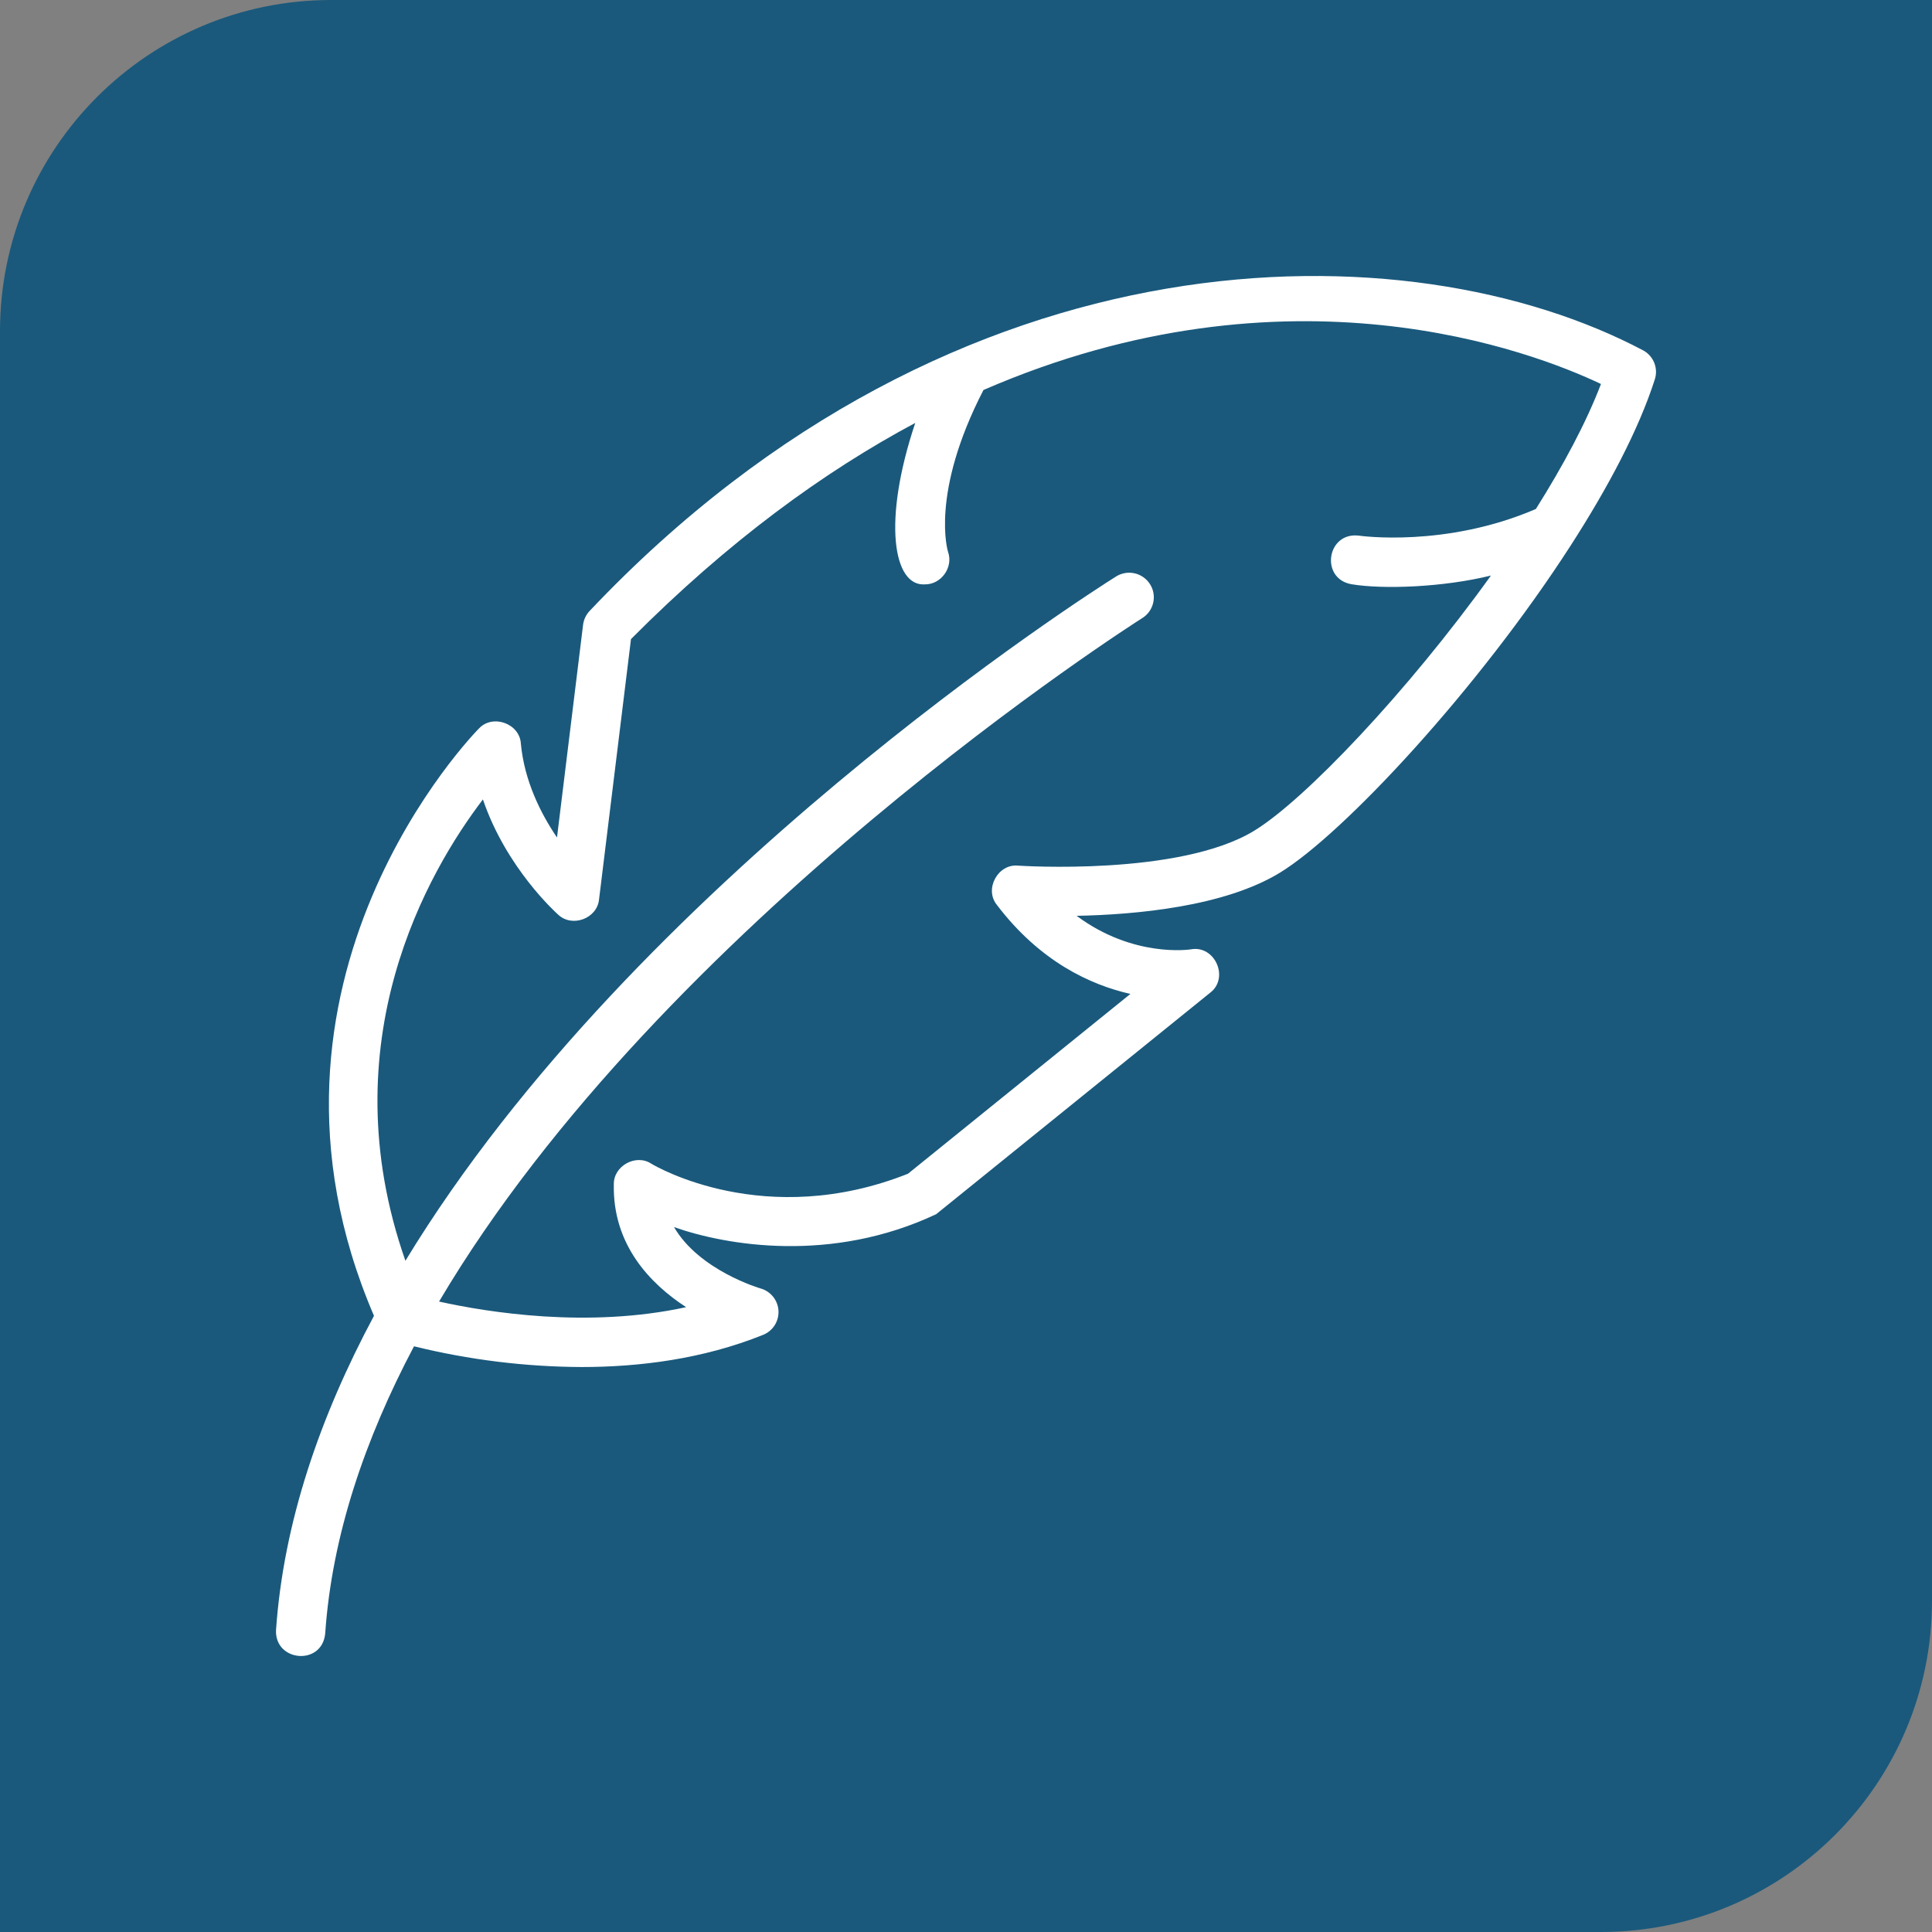 <svg xmlns="http://www.w3.org/2000/svg" fill="none" viewBox="0 0 70 70" height="70" width="70">
<rect x="0" y="0" width="70" height="70" fill="#808080" stroke="none"/>
<path fill="#1A597C" d="M0 12C0 5.373 5.373 0 12 0H70V58C70 64.627 64.627 70 58 70H0V12Z"></path>
<path fill="white" d="M59.55 12.703C51.066 8.205 34.681 8.073 21.375 22.123C21.238 22.262 21.15 22.444 21.126 22.638L20.181 30.344C19.597 29.483 18.998 28.3 18.872 26.943C18.831 26.216 17.854 25.861 17.354 26.394C17.262 26.485 8.336 35.547 13.55 47.674C11.601 51.315 10.272 55.148 10.001 59.06C9.947 60.213 11.673 60.365 11.783 59.182C12.027 55.643 13.223 52.138 15 48.779C16.988 49.269 19.027 49.521 21.074 49.53C23.15 49.53 25.463 49.245 27.647 48.365C27.82 48.296 27.966 48.175 28.067 48.018C28.167 47.862 28.215 47.678 28.206 47.492C28.196 47.307 28.128 47.129 28.012 46.984C27.895 46.839 27.737 46.733 27.557 46.683C27.529 46.676 25.338 46.033 24.421 44.46C26.319 45.128 30.124 45.782 33.92 43.992L43.847 35.968C44.551 35.43 44.016 34.228 43.139 34.398C43.112 34.402 41.063 34.713 39.008 33.182C41.154 33.14 44.35 32.851 46.366 31.624C48.663 30.226 53.556 24.974 56.918 19.751C58.26 17.666 59.37 15.577 59.957 13.747C60.02 13.553 60.014 13.343 59.939 13.152C59.865 12.962 59.728 12.804 59.55 12.703ZM55.647 18.442C52.373 19.852 49.273 19.413 49.241 19.408C48.07 19.26 47.818 20.966 48.968 21.168C50.12 21.36 52.297 21.278 54.02 20.853C50.982 25.085 47.256 28.996 45.436 30.103C42.731 31.75 36.954 31.368 36.895 31.364C36.159 31.284 35.65 32.215 36.121 32.789C37.683 34.846 39.515 35.685 40.956 36.012L32.899 42.526C27.726 44.58 23.763 42.263 23.598 42.163C23.042 41.795 22.232 42.24 22.24 42.904C22.191 45.104 23.564 46.518 24.859 47.361C21.308 48.135 17.674 47.549 15.908 47.158C24.02 33.445 41.151 22.543 41.372 22.404C41.474 22.343 41.562 22.262 41.633 22.167C41.703 22.071 41.753 21.962 41.781 21.847C41.808 21.732 41.813 21.612 41.793 21.495C41.774 21.378 41.731 21.266 41.667 21.166C41.604 21.065 41.521 20.979 41.423 20.911C41.326 20.843 41.216 20.795 41.099 20.77C40.983 20.745 40.863 20.744 40.746 20.766C40.629 20.788 40.518 20.833 40.419 20.899C39.513 21.468 23.019 31.974 14.689 45.68C11.909 37.751 15.521 31.555 17.497 28.965C18.342 31.446 20.133 33.058 20.225 33.141C20.734 33.619 21.64 33.278 21.705 32.584L22.862 23.155C26.39 19.609 29.857 17.088 33.162 15.323C31.963 18.899 32.37 21.242 33.5 21.173C34.099 21.186 34.549 20.558 34.349 19.993C34.342 19.972 33.692 17.889 35.633 14.13C46.703 9.321 55.55 12.744 58.006 13.913C57.469 15.319 56.635 16.872 55.647 18.442Z"></path>
</svg>
